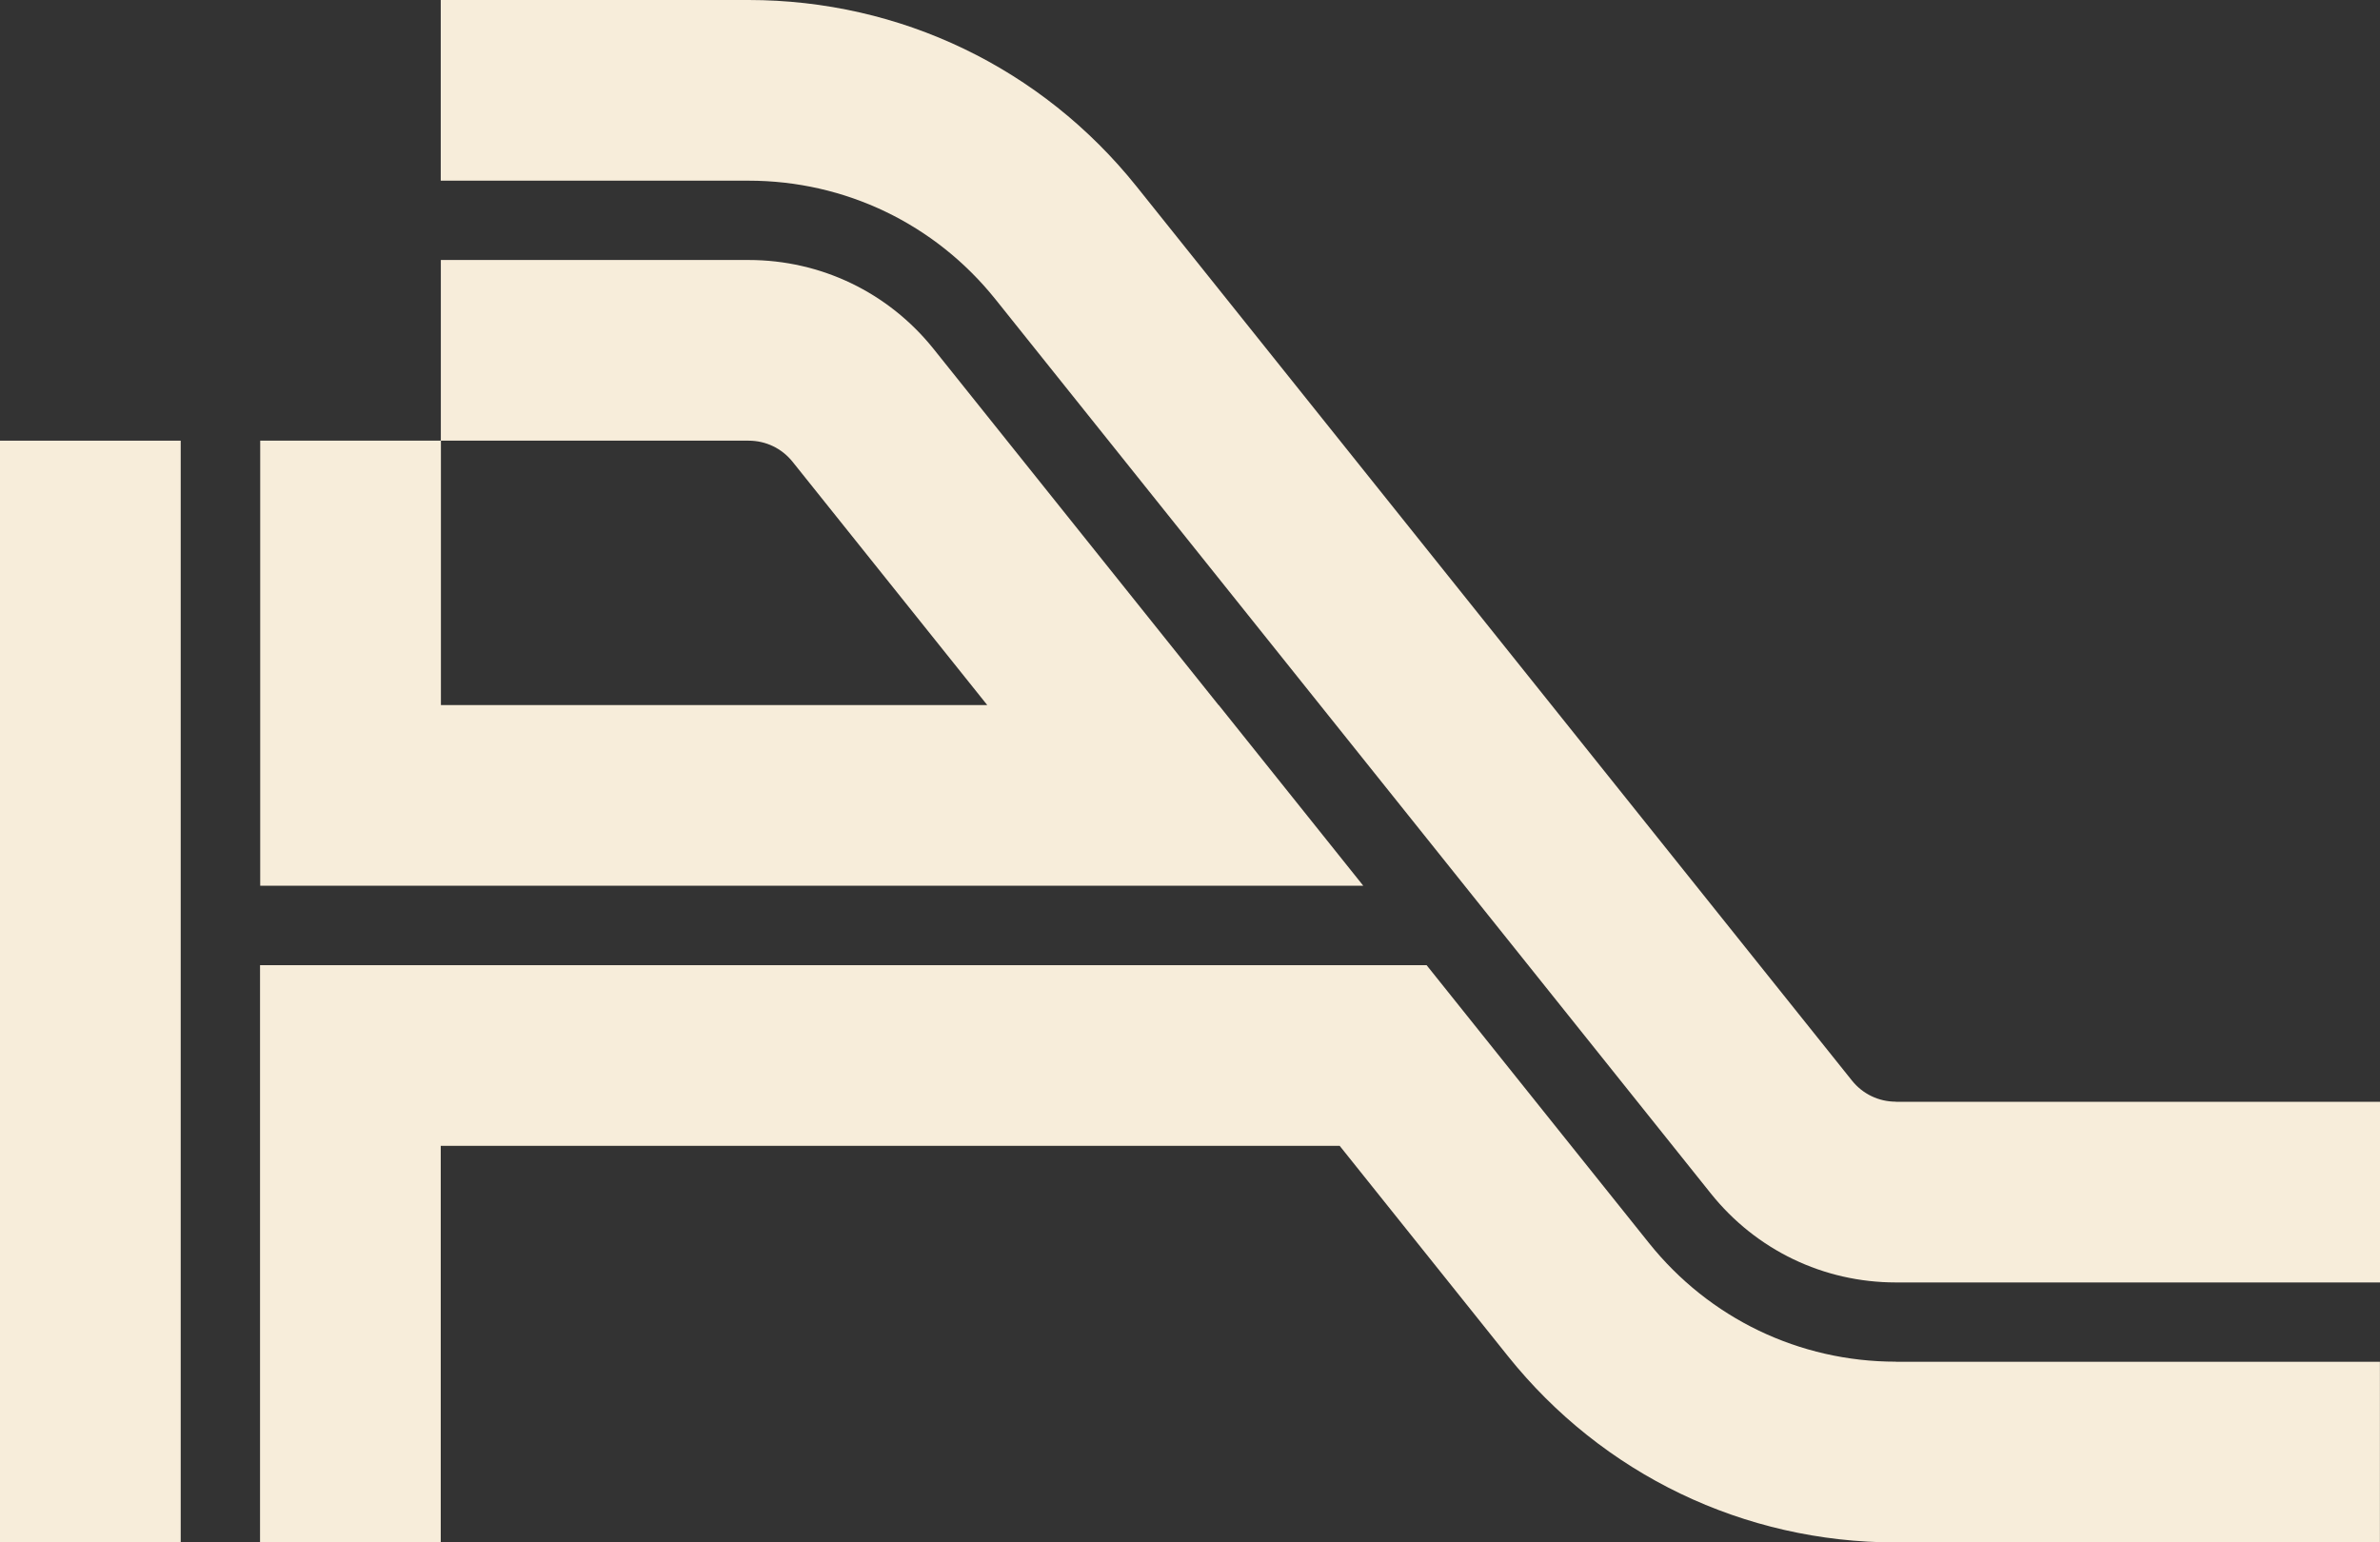 <svg xmlns="http://www.w3.org/2000/svg" id="Layer_2" data-name="Layer 2" viewBox="0 0 270 175"><rect x="0" y="0" width="270" height="175" fill="#333333" stroke="none"/><defs><style>      .cls-1 {        fill: none;      }      .cls-2 {        fill: #f7edda;      }    </style></defs><g id="Layer_2-2" data-name="Layer 2"><path class="cls-1" d="M111.98,80l-22.09-27.61c-1.22-1.52-3.03-2.39-4.98-2.39h-34.92v30h61.98Z"></path><rect class="cls-2" y="50" width="20.5" height="125"></rect><path class="cls-2" d="M138.24,80l-32.33-40.41c-5.13-6.41-12.78-10.09-20.98-10.09h-34.92v20.5h34.92c1.95,0,3.76.87,4.98,2.39l22.09,27.61h-61.98v-30h-20.5v50.5h125.14l-16.4-20.5Z"></path><path class="cls-2" d="M215.08,125c-1.95,0-3.76-.87-4.98-2.39L128.94,21.16C118.18,7.71,102.14,0,84.92,0h-34.92v20.5h34.92c10.96,0,21.17,4.91,28.01,13.46l36.83,46.04,25.24,31.55,19.09,23.87c5.13,6.41,12.78,10.09,20.99,10.09h54.92v-20.5h-54.92Z"></path><path class="cls-2" d="M215.08,154.5c-10.96,0-21.17-4.91-28.01-13.46l-12.07-15.08-13.16-16.45H29.5v65.5h20.5v-45h101.98l19.07,23.84c10.76,13.45,26.8,21.16,44.02,21.16h54.92v-20.5h-54.92Z"></path></g></svg>